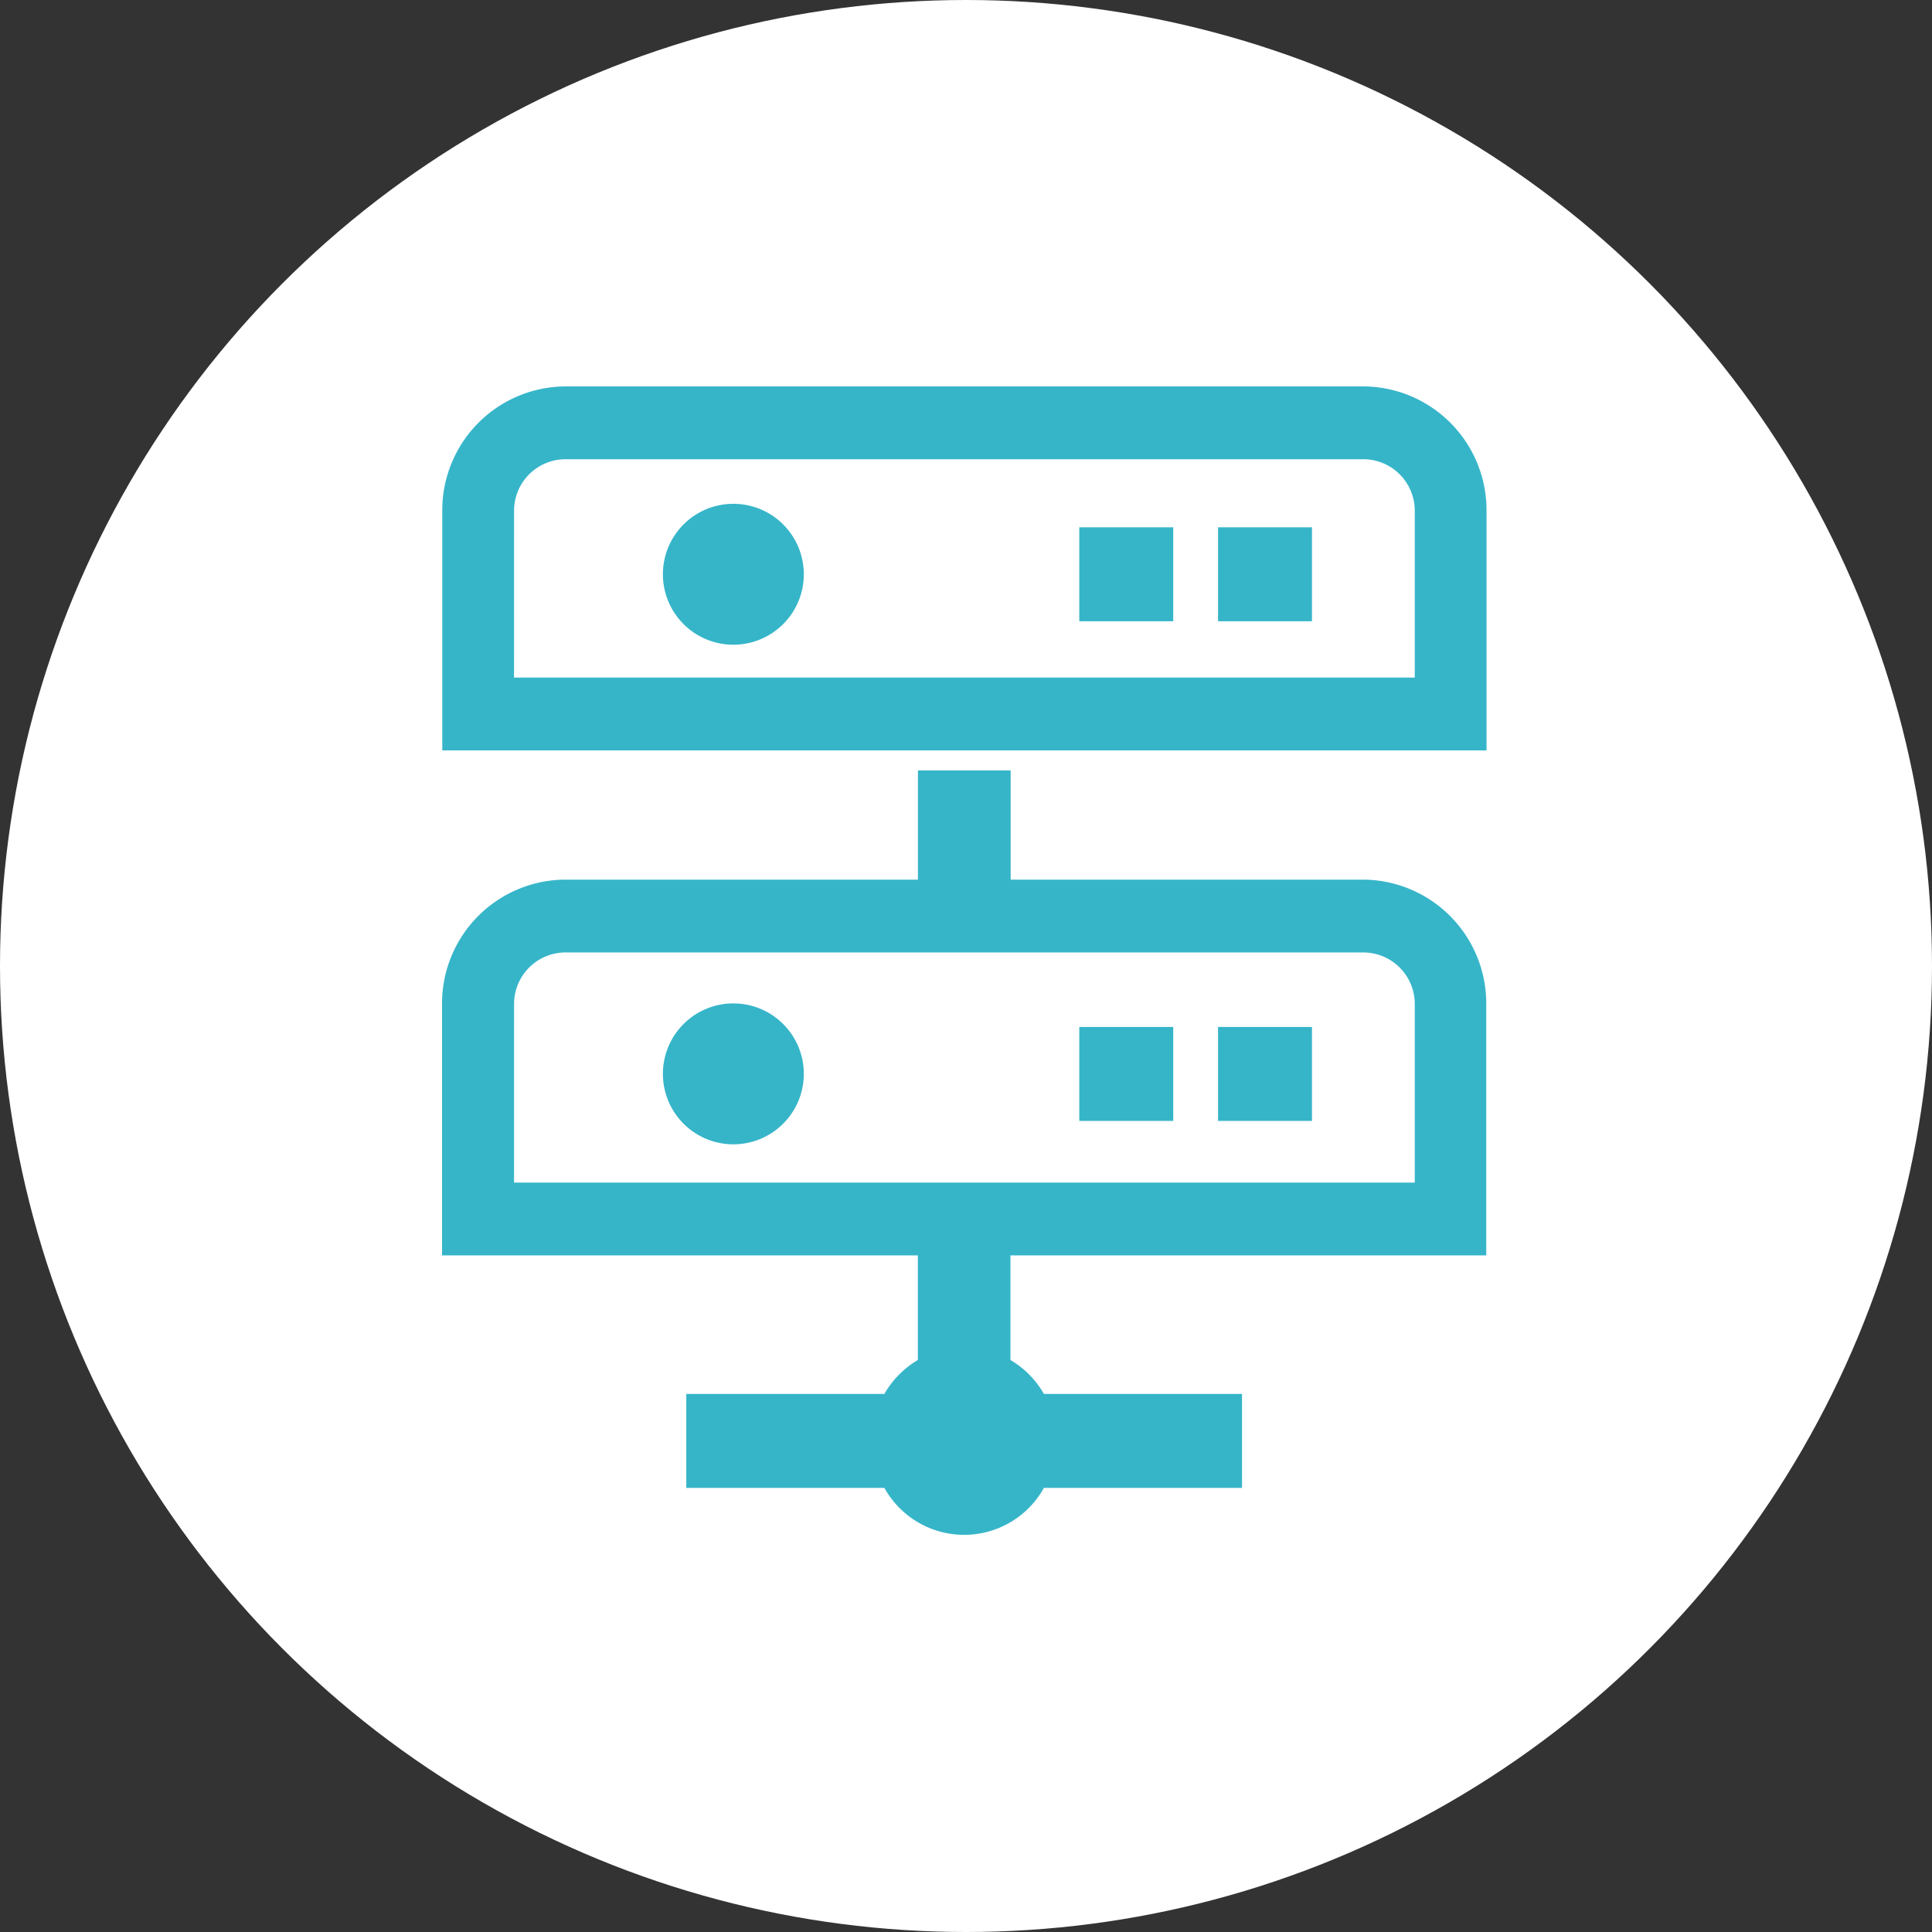 <svg xmlns="http://www.w3.org/2000/svg" width="75" height="75" viewBox="0 0 75 75"><rect x="0" y="0" width="75" height="75" fill="#333333" stroke="none"/><defs><style>.a{fill:#fff;}.b{fill:#36b5c9;}.c{fill:none;}</style></defs><g transform="translate(-571 -5108)"><circle class="a" cx="37.5" cy="37.5" r="37.5" transform="translate(571 5108)"/><g transform="translate(585.93 5123)"><g transform="translate(2.239 0)"><path class="b" d="M138.187,967.419a2.735,2.735,0,1,0,2.735,2.735A2.735,2.735,0,0,0,138.187,967.419Z" transform="translate(-126.887 -962.861)"/><rect class="b" width="3.647" height="3.647" transform="translate(24.729 5.47)"/><rect class="b" width="3.647" height="3.647" transform="translate(30.115 5.47)"/><path class="b" d="M138.187,1023.419a2.735,2.735,0,1,0,2.735,2.735A2.735,2.735,0,0,0,138.187,1023.419Z" transform="translate(-126.887 -999.467)"/><rect class="b" width="3.647" height="3.647" transform="translate(24.729 24.867)"/><rect class="b" width="3.647" height="3.647" transform="translate(30.115 24.867)"/><path class="b" d="M146.572,1002.755h-13.7v-4.239h-3.6v4.239h-13.7a4.808,4.808,0,0,0-4.774,4.842v9.745h18.471v4.061a3.614,3.614,0,0,0-1.3,1.317h-7.69v3.647h7.69a3.542,3.542,0,0,0,6.194,0h7.69v-3.647h-7.69a3.614,3.614,0,0,0-1.3-1.317v-4.061h18.471V1007.6A4.808,4.808,0,0,0,146.572,1002.755Zm-32.978,4.842a2,2,0,0,1,1.987-2.015h30.991a2,2,0,0,1,1.987,2.015v6.919H113.593Z" transform="translate(-110.807 -983.608)"/><path class="b" d="M146.572,954.516H115.581a4.808,4.808,0,0,0-4.774,4.842v9.289h40.538v-9.289A4.808,4.808,0,0,0,146.572,954.516Zm-32.978,4.842a2,2,0,0,1,1.987-2.015h30.991a2,2,0,0,1,1.987,2.015v6.463H113.593Z" transform="translate(-110.807 -954.516)"/></g><rect class="c" width="45" height="44.813" transform="translate(0.07 0.187)"/></g></g></svg>
